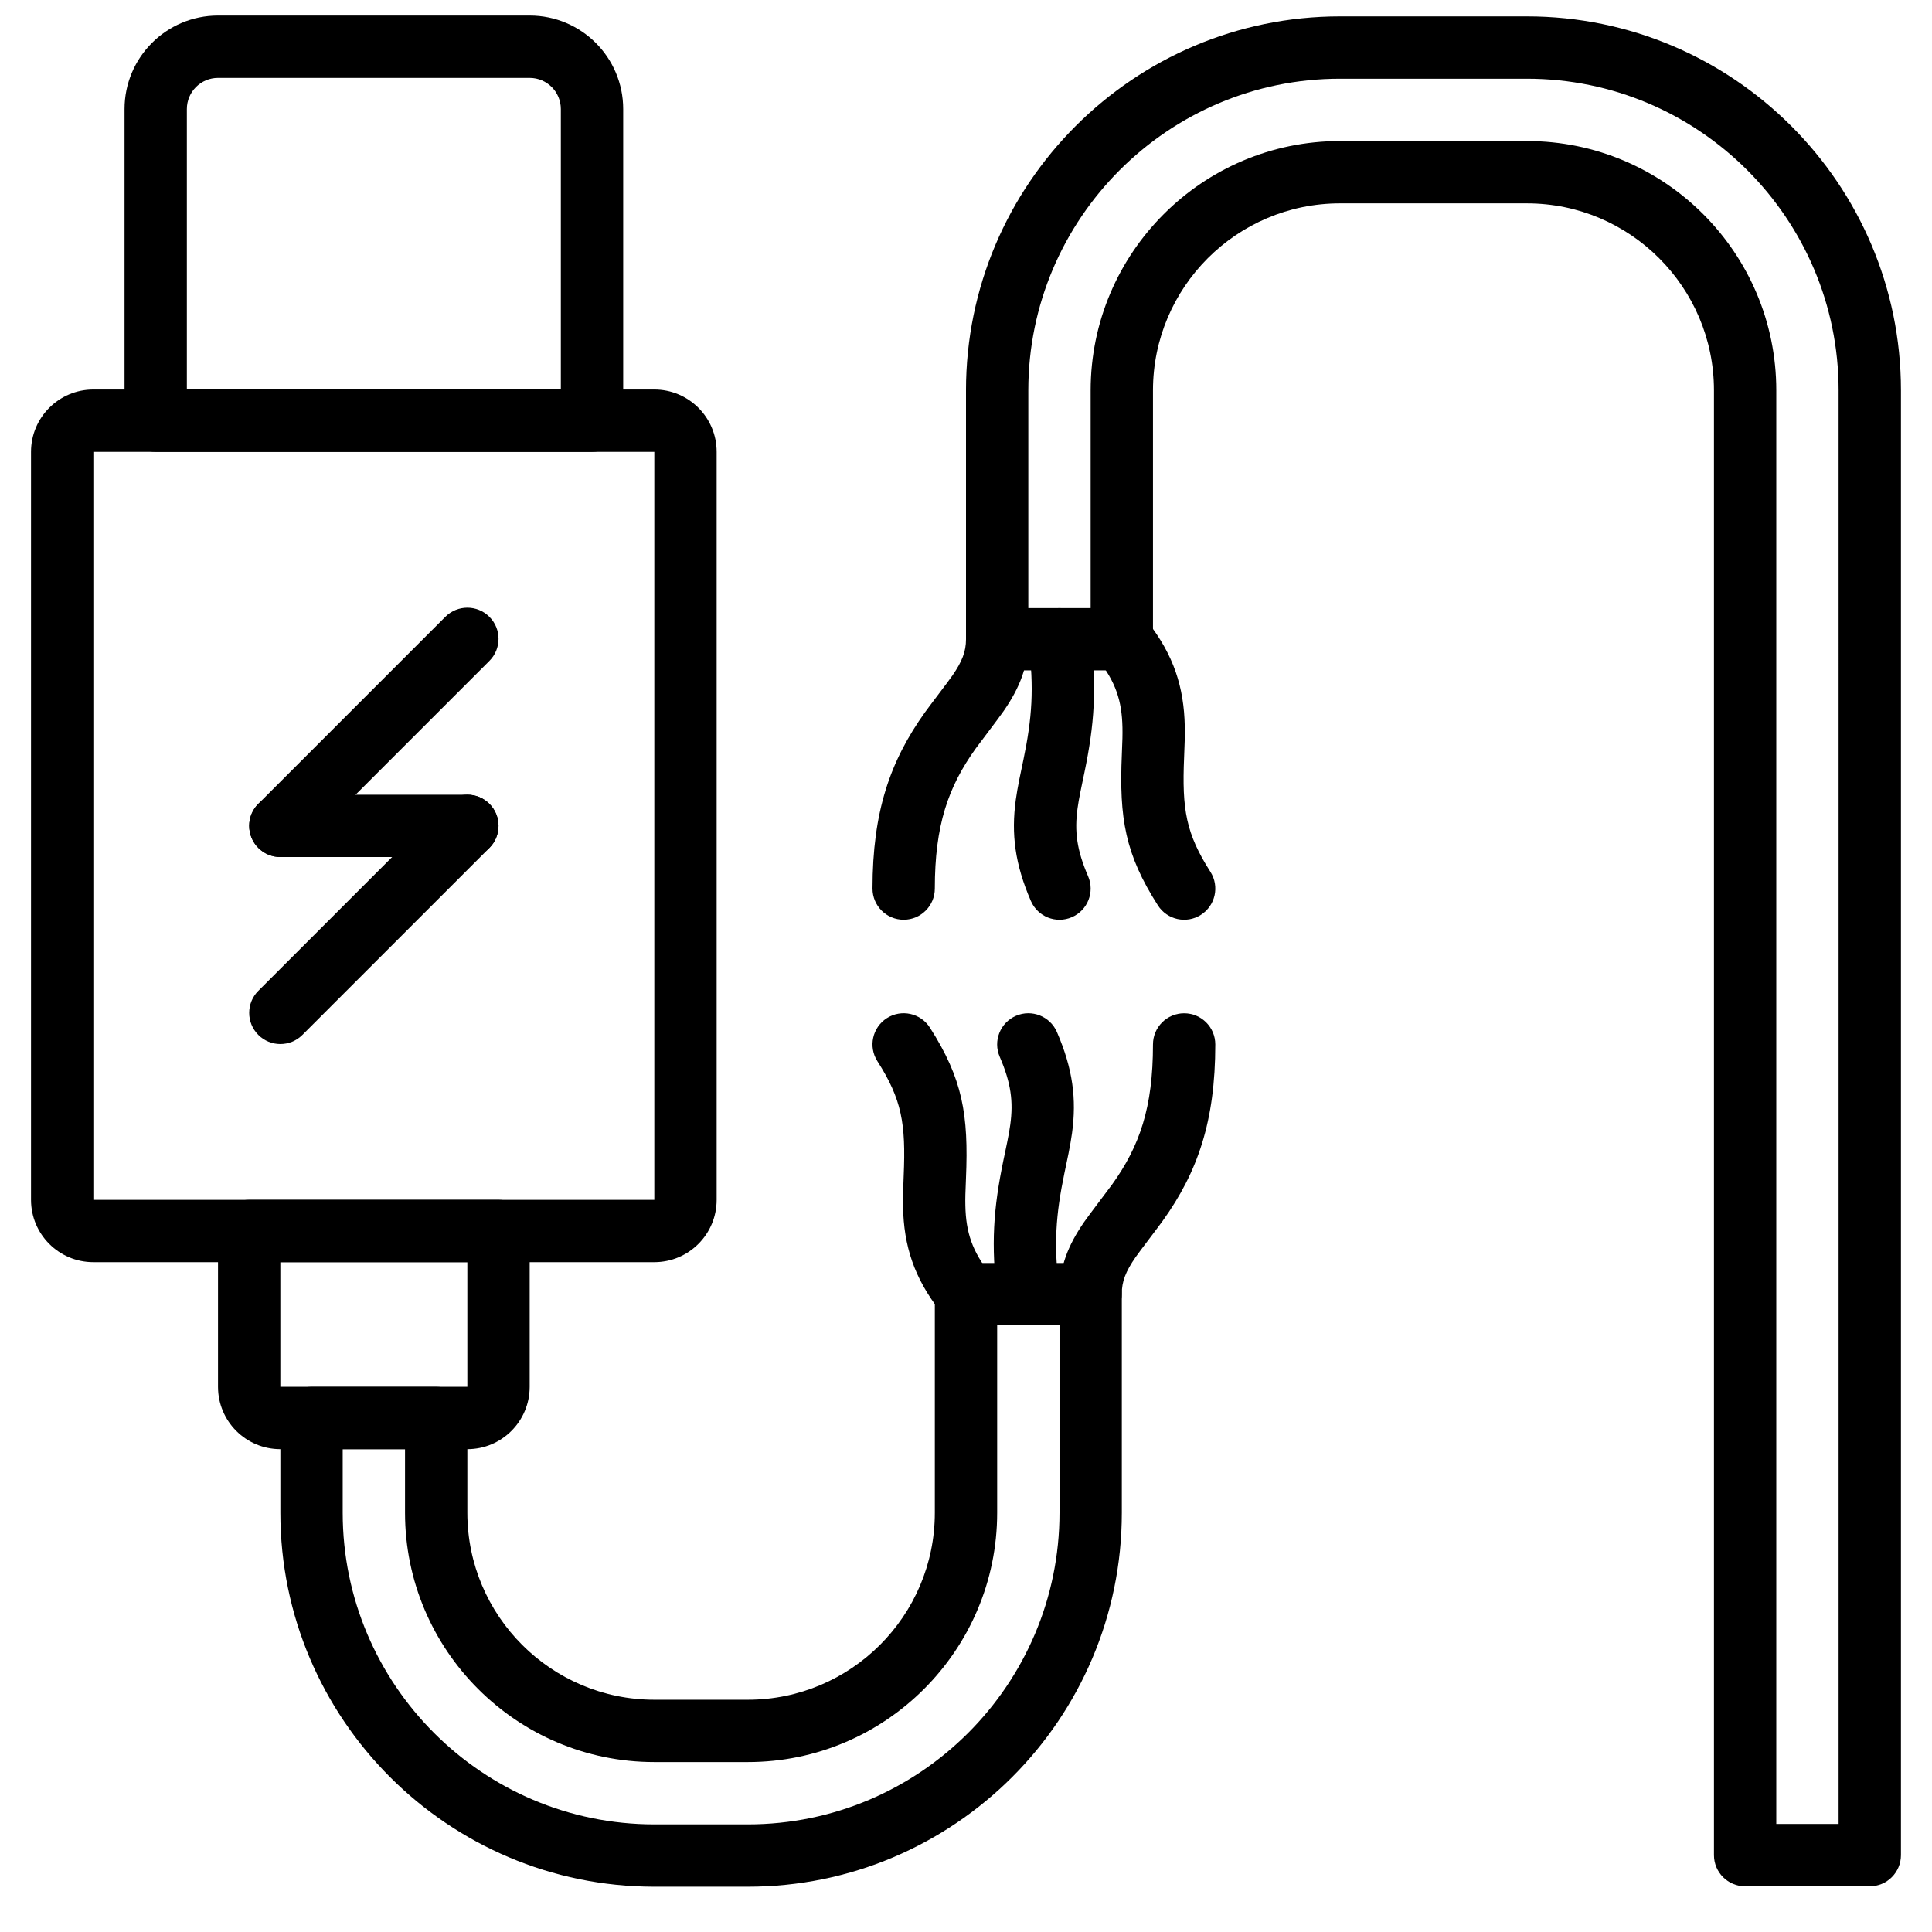 <?xml version="1.0" encoding="UTF-8"?>
<!-- Uploaded to: SVG Repo, www.svgrepo.com, Generator: SVG Repo Mixer Tools -->
<svg width="800px" height="800px" version="1.1" viewBox="144 144 512 512" xmlns="http://www.w3.org/2000/svg">
 <defs>
  <clipPath id="b">
   <path d="m177 148.09h133v115.91h-133z"/>
  </clipPath>
  <clipPath id="a">
   <path d="m400 148.09h248v495.91h-248z"/>
  </clipPath>
 </defs>
 <g clip-path="url(#b)">
  <path d="m193.52 247.23v-74.332c0-4.559 3.703-8.258 8.258-8.258h82.594c4.555 0 8.258 3.699 8.258 8.258v74.332zm107.37 16.52c4.562 0 8.262-3.699 8.262-8.262v-82.59c0-13.68-11.098-24.777-24.777-24.777h-82.594c-13.68 0-24.777 11.098-24.777 24.777v82.59c0 4.562 3.699 8.262 8.262 8.262z" fill-rule="evenodd"/>
 </g>
 <path d="m168.74 461.97v-198.22h148.66v198.22zm148.66 16.52c9.121 0 16.52-7.391 16.52-16.52v-198.22c0-9.129-7.398-16.52-16.52-16.52h-148.66c-9.121 0-16.52 7.391-16.52 16.52v198.22c0 9.129 7.398 16.52 16.52 16.52z" fill-rule="evenodd"/>
 <path d="m267.85 478.49v33.035h-49.555v-33.035zm0 49.555c9.121 0 16.52-7.391 16.52-16.52v-41.297c0-4.559-3.699-8.258-8.262-8.258h-66.07c-4.562 0-8.262 3.699-8.262 8.258v41.297c0 9.129 7.398 16.52 16.52 16.52z" fill-rule="evenodd"/>
 <path d="m224.14 368.7 49.555-49.555c3.227-3.227 3.227-8.457 0-11.68-3.227-3.227-8.453-3.227-11.68 0l-49.555 49.555c-3.227 3.227-3.227 8.453 0 11.68 3.227 3.227 8.453 3.227 11.68 0z" fill-rule="evenodd"/>
 <path d="m224.14 418.26 49.555-49.555c3.227-3.227 3.227-8.453 0-11.68-3.227-3.227-8.453-3.227-11.68 0l-49.555 49.555c-3.227 3.227-3.227 8.453 0 11.68 3.227 3.227 8.453 3.227 11.68 0z" fill-rule="evenodd"/>
 <path d="m267.85 354.61h-49.555c-4.562 0-8.258 3.695-8.258 8.258s3.695 8.258 8.258 8.258h49.555c4.562 0 8.258-3.695 8.258-8.258s-3.695-8.258-8.258-8.258z" fill-rule="evenodd"/>
 <path d="m424.71 485.83c-1.5-12.012-0.926-19.871 1.371-30.941-0.031 0.156 0.848-4.027 1.082-5.191 0.406-2.035 0.703-3.734 0.934-5.402 1.242-9.062 0.219-17.039-4-26.793-1.812-4.188-6.672-6.113-10.859-4.301-4.188 1.809-6.113 6.672-4.301 10.859 3 6.938 3.633 11.871 2.793 17.992-0.176 1.289-0.418 2.672-0.766 4.402-0.211 1.07-1.074 5.16-1.059 5.078-2.637 12.711-3.34 22.32-1.586 36.344 0.566 4.527 4.695 7.738 9.223 7.172 4.523-0.566 7.734-4.695 7.168-9.219z" fill-rule="evenodd"/>
 <path d="m400 495.11c4.559 0 8.258-3.695 8.258-8.258 0-1.895-0.637-3.711-1.801-5.176-4.832-6.055-6.484-11.137-6.629-18.219-0.039-1.883 0.004-3.406 0.164-7.164 0.719-16.945-0.887-26.387-9.551-39.957-2.453-3.848-7.559-4.973-11.406-2.519-3.844 2.453-4.973 7.562-2.516 11.406 6.477 10.148 7.559 16.496 6.969 30.367-0.176 4.109-0.223 5.856-0.176 8.207 0.211 10.375 2.922 18.863 9.898 27.762 1.492 2.148 3.977 3.551 6.789 3.551z" fill-rule="evenodd"/>
 <path d="m441.29 486.86c0-3.238 1.012-5.871 3.609-9.633 1.043-1.512 6.008-7.973 7.234-9.691 9.262-12.926 13.934-26.391 13.934-46.75 0-4.562-3.695-8.258-8.258-8.258s-8.258 3.695-8.258 8.258c0 16.766-3.519 26.91-10.844 37.133-0.98 1.367-6.066 7.988-7.402 9.926-4.344 6.293-6.531 11.984-6.531 19.016 0 4.562 3.695 8.258 8.258 8.258s8.258-3.695 8.258-8.258z" fill-rule="evenodd"/>
 <path d="m416.58 314.44c1.5 12.012 0.926 19.875-1.371 30.941 0.031-0.148-0.848 4.031-1.082 5.195-0.406 2.035-0.703 3.731-0.934 5.398-1.242 9.062-0.219 17.039 4 26.793 1.812 4.188 6.672 6.113 10.859 4.301s6.113-6.672 4.301-10.859c-3-6.941-3.633-11.871-2.793-17.992 0.176-1.289 0.418-2.672 0.766-4.398 0.211-1.07 1.074-5.156 1.055-5.082 2.641-12.707 3.344-22.32 1.59-36.348-0.566-4.523-4.695-7.734-9.223-7.168-4.523 0.566-7.734 4.691-7.168 9.219z" fill-rule="evenodd"/>
 <path d="m441.29 305.15c-4.559 0-8.258 3.699-8.258 8.262 0 1.902 0.637 3.719 1.805 5.184 4.828 6.051 6.481 11.129 6.625 18.203 0.039 1.887-0.004 3.414-0.164 7.172-0.723 16.949 0.887 26.391 9.551 39.957 2.453 3.844 7.562 4.973 11.406 2.516 3.844-2.453 4.973-7.559 2.516-11.402-6.477-10.148-7.559-16.492-6.969-30.367 0.176-4.113 0.223-5.863 0.176-8.215-0.215-10.348-2.914-18.816-9.852-27.691-1.488-2.184-3.992-3.617-6.836-3.617z" fill-rule="evenodd"/>
 <path d="m400 313.41c0 3.238-1.012 5.867-3.609 9.629-1.043 1.512-6.008 7.977-7.234 9.691-9.262 12.93-13.934 26.395-13.934 46.75 0 4.562 3.695 8.262 8.258 8.262s8.258-3.699 8.258-8.262c0-16.762 3.519-26.906 10.844-37.129 0.98-1.371 6.066-7.992 7.402-9.93 4.344-6.293 6.531-11.98 6.531-19.012 0-4.562-3.695-8.262-8.258-8.262s-8.258 3.699-8.258 8.262z" fill-rule="evenodd"/>
 <g clip-path="url(#a)">
  <path d="m548.66 148.34h-49.555c-54.652 0-99.109 44.457-99.109 99.109v65.957c0 4.562 3.695 8.258 8.258 8.258h33.035c4.562 0 8.262-3.695 8.262-8.258v-65.957c0-27.32 22.234-49.555 49.555-49.555h49.555c27.32 0 49.555 22.234 49.555 49.555v388.18c0 4.562 3.699 8.262 8.258 8.262h33.039c4.559 0 8.258-3.699 8.258-8.262v-388.18c0-54.652-44.457-99.109-99.109-99.109zm82.59 479.03h-16.516v-379.92c0-36.441-29.633-66.074-66.074-66.074h-49.555c-36.441 0-66.074 29.633-66.074 66.074v57.699h-16.52v-57.699c0-45.531 37.062-82.594 82.594-82.594h49.555c45.531 0 82.59 37.062 82.59 82.594z" fill-rule="evenodd"/>
 </g>
 <path d="m218.3 519.79v25.102c0 54.652 44.457 99.109 99.109 99.109h24.777c54.652 0 99.109-44.457 99.109-99.109v-57.922c0-4.562-3.695-8.258-8.258-8.258h-33.035c-4.562 0-8.262 3.695-8.262 8.258v57.922c0 27.32-22.234 49.555-49.555 49.555h-24.777c-27.32 0-49.555-22.234-49.555-49.555v-25.102c0-4.559-3.699-8.258-8.258-8.258h-33.039c-4.559 0-8.258 3.699-8.258 8.258zm16.52 8.262h16.516v16.84c0 36.441 29.633 66.074 66.074 66.074h24.777c36.441 0 66.074-29.633 66.074-66.074v-49.664h16.52v49.664c0 45.531-37.062 82.59-82.594 82.59h-24.777c-45.531 0-82.59-37.059-82.59-82.59z" fill-rule="evenodd"/>
</svg>
